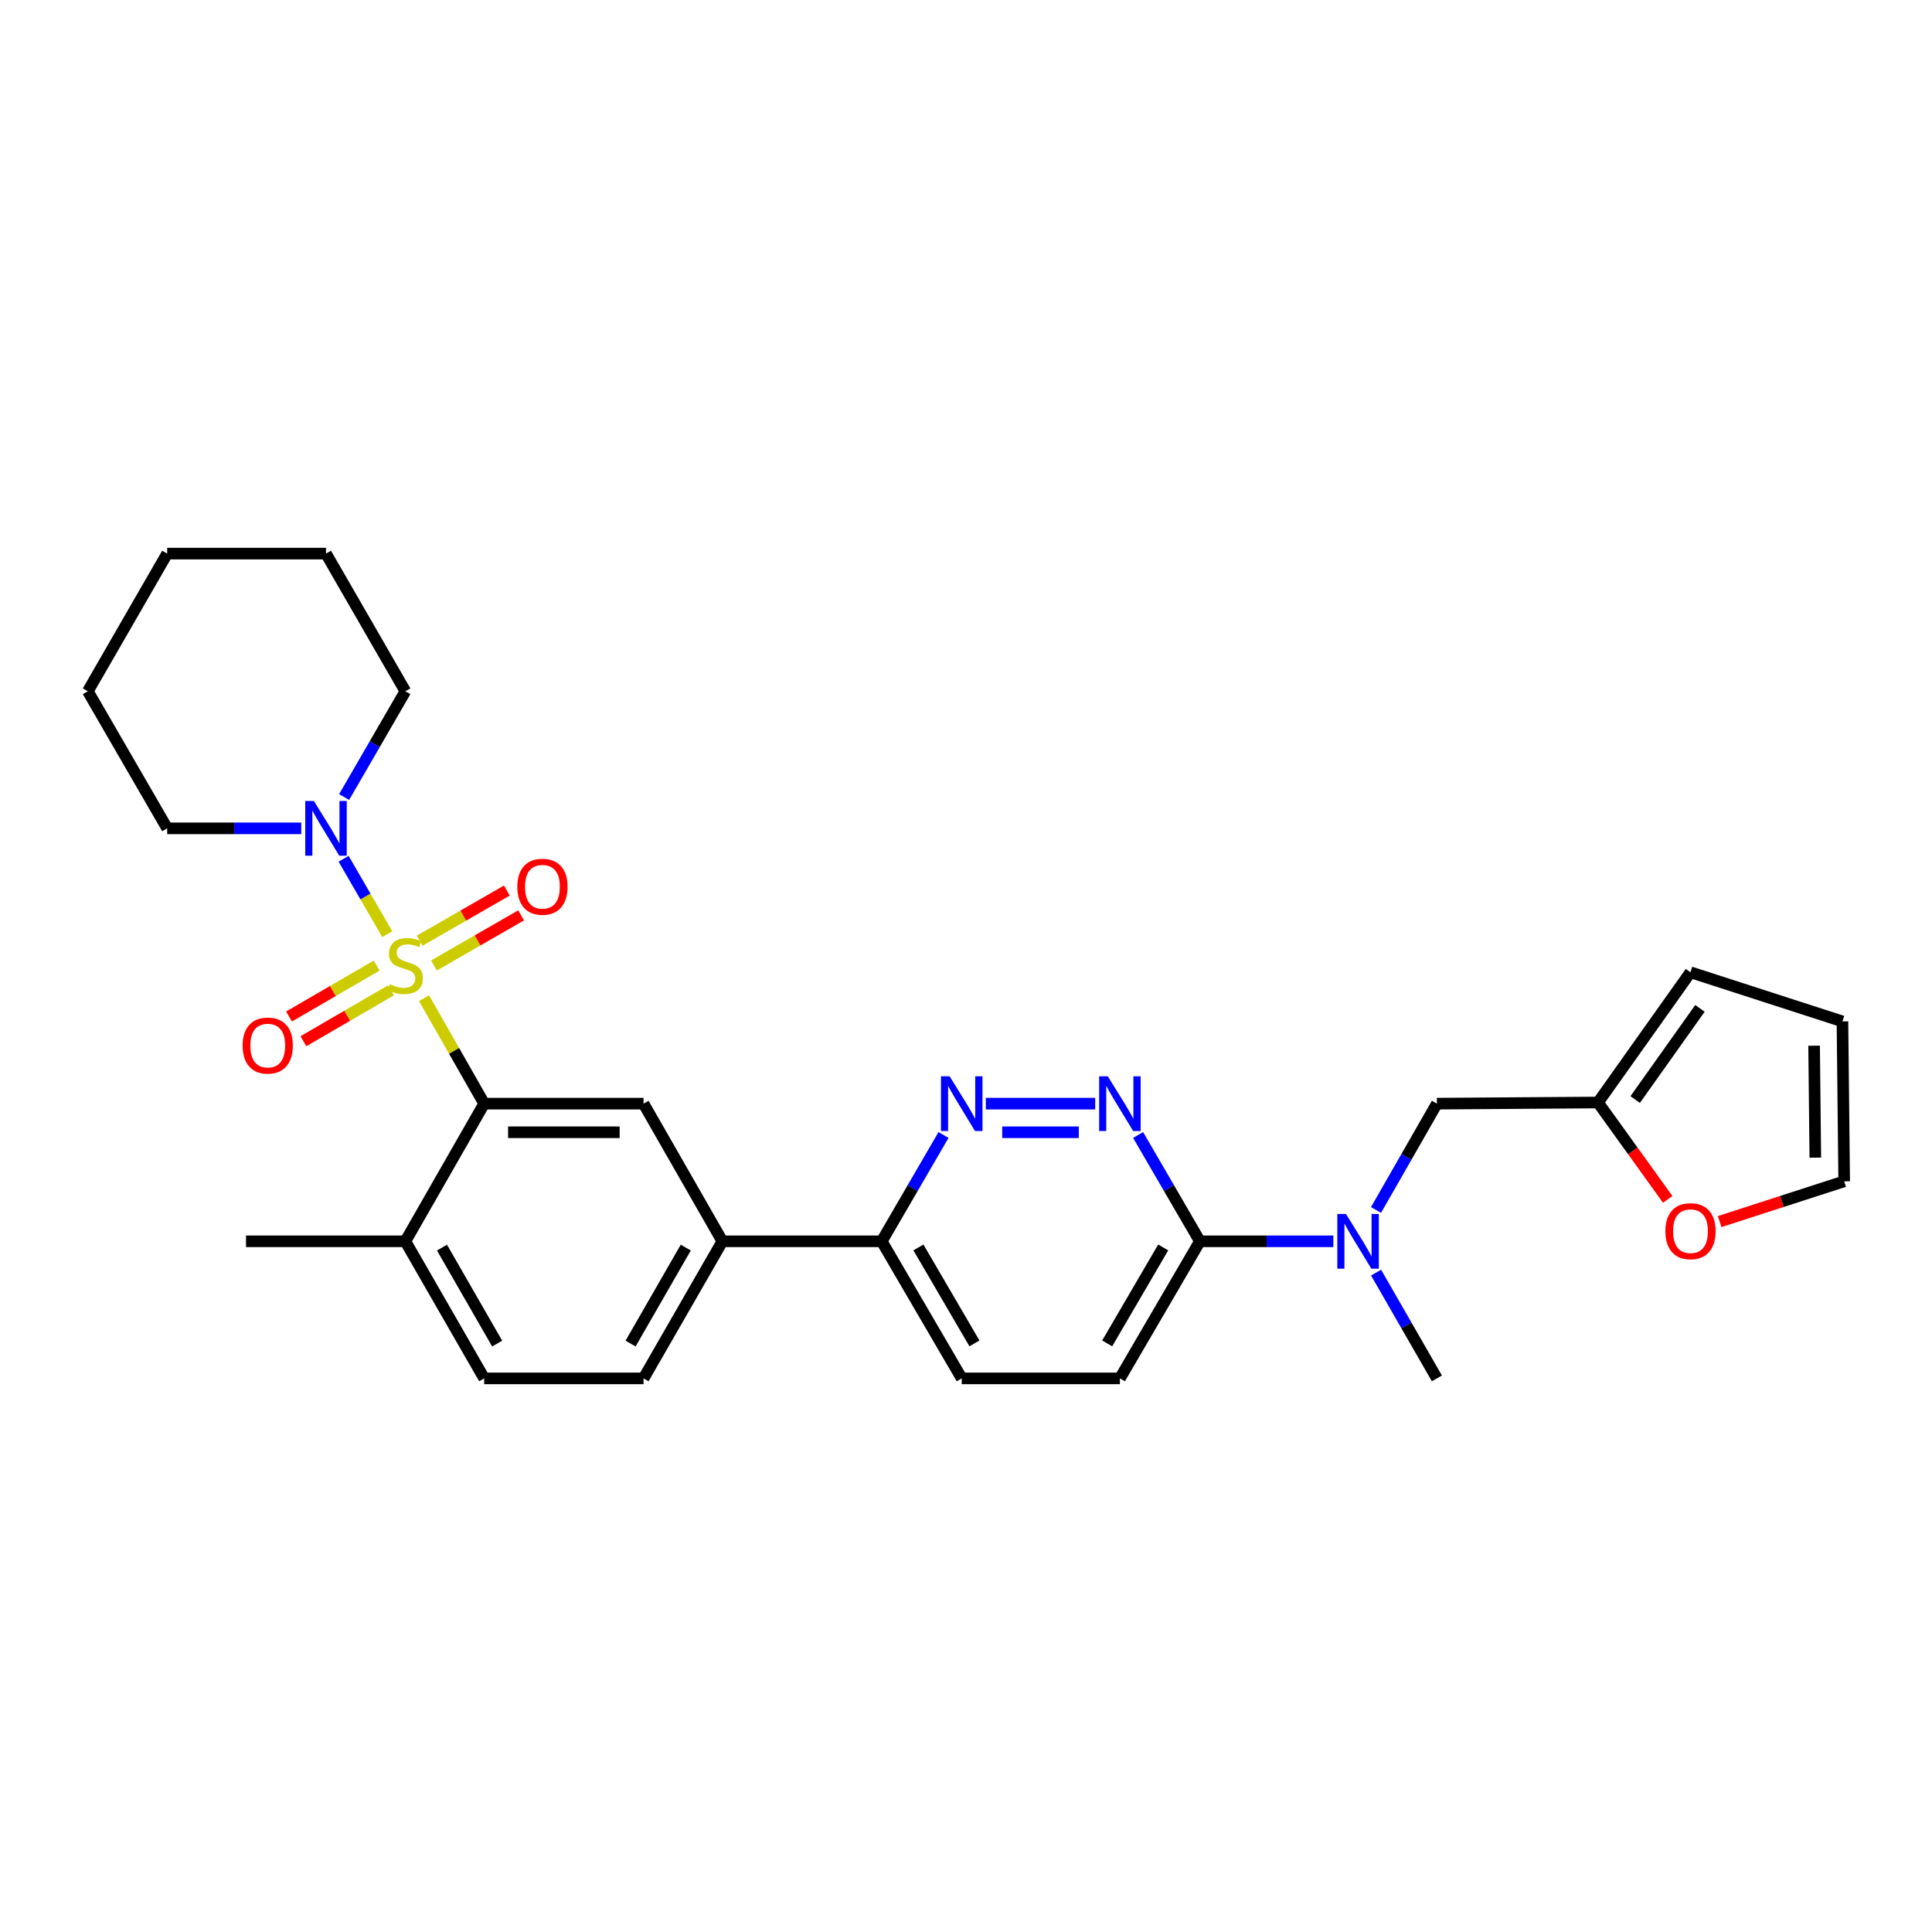 <?xml version='1.0' encoding='iso-8859-1'?>
<svg version='1.1' baseProfile='full'
              xmlns='http://www.w3.org/2000/svg'
                      xmlns:rdkit='http://www.rdkit.org/xml'
                      xmlns:xlink='http://www.w3.org/1999/xlink'
                  xml:space='preserve'
width='1000px' height='1000px' viewBox='0 0 1000 1000'>
<!-- END OF HEADER -->
<rect style='opacity:1.0;fill:#FFFFFF;stroke:none' width='1000' height='1000' x='0' y='0'> </rect>
<path class='bond-0' d='M 219.472,516.643 L 235.042,543.946' style='fill:none;fill-rule:evenodd;stroke:#CCCC00;stroke-width:6px;stroke-linecap:butt;stroke-linejoin:miter;stroke-opacity:1' />
<path class='bond-0' d='M 235.042,543.946 L 250.612,571.249' style='fill:none;fill-rule:evenodd;stroke:#000000;stroke-width:6px;stroke-linecap:butt;stroke-linejoin:miter;stroke-opacity:1' />
<path class='bond-1' d='M 200.451,483.534 L 189.149,464.014' style='fill:none;fill-rule:evenodd;stroke:#CCCC00;stroke-width:6px;stroke-linecap:butt;stroke-linejoin:miter;stroke-opacity:1' />
<path class='bond-1' d='M 189.149,464.014 L 177.848,444.494' style='fill:none;fill-rule:evenodd;stroke:#0000FF;stroke-width:6px;stroke-linecap:butt;stroke-linejoin:miter;stroke-opacity:1' />
<path class='bond-8' d='M 224.631,499.723 L 247.181,486.754' style='fill:none;fill-rule:evenodd;stroke:#CCCC00;stroke-width:6px;stroke-linecap:butt;stroke-linejoin:miter;stroke-opacity:1' />
<path class='bond-8' d='M 247.181,486.754 L 269.732,473.784' style='fill:none;fill-rule:evenodd;stroke:#FF0000;stroke-width:6px;stroke-linecap:butt;stroke-linejoin:miter;stroke-opacity:1' />
<path class='bond-8' d='M 217.247,486.886 L 239.798,473.916' style='fill:none;fill-rule:evenodd;stroke:#CCCC00;stroke-width:6px;stroke-linecap:butt;stroke-linejoin:miter;stroke-opacity:1' />
<path class='bond-8' d='M 239.798,473.916 L 262.348,460.947' style='fill:none;fill-rule:evenodd;stroke:#FF0000;stroke-width:6px;stroke-linecap:butt;stroke-linejoin:miter;stroke-opacity:1' />
<path class='bond-9' d='M 194.952,499.776 L 172.275,512.956' style='fill:none;fill-rule:evenodd;stroke:#CCCC00;stroke-width:6px;stroke-linecap:butt;stroke-linejoin:miter;stroke-opacity:1' />
<path class='bond-9' d='M 172.275,512.956 L 149.597,526.137' style='fill:none;fill-rule:evenodd;stroke:#FF0000;stroke-width:6px;stroke-linecap:butt;stroke-linejoin:miter;stroke-opacity:1' />
<path class='bond-9' d='M 202.394,512.58 L 179.716,525.76' style='fill:none;fill-rule:evenodd;stroke:#CCCC00;stroke-width:6px;stroke-linecap:butt;stroke-linejoin:miter;stroke-opacity:1' />
<path class='bond-9' d='M 179.716,525.76 L 157.038,538.94' style='fill:none;fill-rule:evenodd;stroke:#FF0000;stroke-width:6px;stroke-linecap:butt;stroke-linejoin:miter;stroke-opacity:1' />
<path class='bond-4' d='M 250.612,571.249 L 333.1,571.249' style='fill:none;fill-rule:evenodd;stroke:#000000;stroke-width:6px;stroke-linecap:butt;stroke-linejoin:miter;stroke-opacity:1' />
<path class='bond-4' d='M 262.985,586.058 L 320.727,586.058' style='fill:none;fill-rule:evenodd;stroke:#000000;stroke-width:6px;stroke-linecap:butt;stroke-linejoin:miter;stroke-opacity:1' />
<path class='bond-12' d='M 250.612,571.249 L 209.813,642.498' style='fill:none;fill-rule:evenodd;stroke:#000000;stroke-width:6px;stroke-linecap:butt;stroke-linejoin:miter;stroke-opacity:1' />
<path class='bond-22' d='M 155.938,428.751 L 121.236,428.751' style='fill:none;fill-rule:evenodd;stroke:#0000FF;stroke-width:6px;stroke-linecap:butt;stroke-linejoin:miter;stroke-opacity:1' />
<path class='bond-22' d='M 121.236,428.751 L 86.534,428.751' style='fill:none;fill-rule:evenodd;stroke:#000000;stroke-width:6px;stroke-linecap:butt;stroke-linejoin:miter;stroke-opacity:1' />
<path class='bond-23' d='M 178.118,412.541 L 193.965,385.17' style='fill:none;fill-rule:evenodd;stroke:#0000FF;stroke-width:6px;stroke-linecap:butt;stroke-linejoin:miter;stroke-opacity:1' />
<path class='bond-23' d='M 193.965,385.17 L 209.813,357.798' style='fill:none;fill-rule:evenodd;stroke:#000000;stroke-width:6px;stroke-linecap:butt;stroke-linejoin:miter;stroke-opacity:1' />
<path class='bond-2' d='M 566.871,571.249 L 510.254,571.249' style='fill:none;fill-rule:evenodd;stroke:#0000FF;stroke-width:6px;stroke-linecap:butt;stroke-linejoin:miter;stroke-opacity:1' />
<path class='bond-2' d='M 558.378,586.058 L 518.746,586.058' style='fill:none;fill-rule:evenodd;stroke:#0000FF;stroke-width:6px;stroke-linecap:butt;stroke-linejoin:miter;stroke-opacity:1' />
<path class='bond-31' d='M 589.084,587.469 L 605.075,614.984' style='fill:none;fill-rule:evenodd;stroke:#0000FF;stroke-width:6px;stroke-linecap:butt;stroke-linejoin:miter;stroke-opacity:1' />
<path class='bond-31' d='M 605.075,614.984 L 621.066,642.498' style='fill:none;fill-rule:evenodd;stroke:#000000;stroke-width:6px;stroke-linecap:butt;stroke-linejoin:miter;stroke-opacity:1' />
<path class='bond-3' d='M 488.36,587.469 L 472.369,614.984' style='fill:none;fill-rule:evenodd;stroke:#0000FF;stroke-width:6px;stroke-linecap:butt;stroke-linejoin:miter;stroke-opacity:1' />
<path class='bond-3' d='M 472.369,614.984 L 456.379,642.498' style='fill:none;fill-rule:evenodd;stroke:#000000;stroke-width:6px;stroke-linecap:butt;stroke-linejoin:miter;stroke-opacity:1' />
<path class='bond-7' d='M 333.1,571.249 L 373.907,642.498' style='fill:none;fill-rule:evenodd;stroke:#000000;stroke-width:6px;stroke-linecap:butt;stroke-linejoin:miter;stroke-opacity:1' />
<path class='bond-5' d='M 621.066,642.498 L 579.657,713.451' style='fill:none;fill-rule:evenodd;stroke:#000000;stroke-width:6px;stroke-linecap:butt;stroke-linejoin:miter;stroke-opacity:1' />
<path class='bond-5' d='M 602.064,645.676 L 573.078,695.343' style='fill:none;fill-rule:evenodd;stroke:#000000;stroke-width:6px;stroke-linecap:butt;stroke-linejoin:miter;stroke-opacity:1' />
<path class='bond-6' d='M 621.066,642.498 L 655.608,642.498' style='fill:none;fill-rule:evenodd;stroke:#000000;stroke-width:6px;stroke-linecap:butt;stroke-linejoin:miter;stroke-opacity:1' />
<path class='bond-6' d='M 655.608,642.498 L 690.149,642.498' style='fill:none;fill-rule:evenodd;stroke:#0000FF;stroke-width:6px;stroke-linecap:butt;stroke-linejoin:miter;stroke-opacity:1' />
<path class='bond-13' d='M 712.22,626.285 L 727.978,598.767' style='fill:none;fill-rule:evenodd;stroke:#0000FF;stroke-width:6px;stroke-linecap:butt;stroke-linejoin:miter;stroke-opacity:1' />
<path class='bond-13' d='M 727.978,598.767 L 743.736,571.249' style='fill:none;fill-rule:evenodd;stroke:#000000;stroke-width:6px;stroke-linecap:butt;stroke-linejoin:miter;stroke-opacity:1' />
<path class='bond-24' d='M 712.255,658.704 L 727.995,686.077' style='fill:none;fill-rule:evenodd;stroke:#0000FF;stroke-width:6px;stroke-linecap:butt;stroke-linejoin:miter;stroke-opacity:1' />
<path class='bond-24' d='M 727.995,686.077 L 743.736,713.451' style='fill:none;fill-rule:evenodd;stroke:#000000;stroke-width:6px;stroke-linecap:butt;stroke-linejoin:miter;stroke-opacity:1' />
<path class='bond-10' d='M 373.907,642.498 L 456.379,642.498' style='fill:none;fill-rule:evenodd;stroke:#000000;stroke-width:6px;stroke-linecap:butt;stroke-linejoin:miter;stroke-opacity:1' />
<path class='bond-30' d='M 373.907,642.498 L 333.1,713.451' style='fill:none;fill-rule:evenodd;stroke:#000000;stroke-width:6px;stroke-linecap:butt;stroke-linejoin:miter;stroke-opacity:1' />
<path class='bond-30' d='M 354.949,645.758 L 326.383,695.425' style='fill:none;fill-rule:evenodd;stroke:#000000;stroke-width:6px;stroke-linecap:butt;stroke-linejoin:miter;stroke-opacity:1' />
<path class='bond-20' d='M 456.379,642.498 L 497.787,713.451' style='fill:none;fill-rule:evenodd;stroke:#000000;stroke-width:6px;stroke-linecap:butt;stroke-linejoin:miter;stroke-opacity:1' />
<path class='bond-20' d='M 475.38,645.676 L 504.366,695.343' style='fill:none;fill-rule:evenodd;stroke:#000000;stroke-width:6px;stroke-linecap:butt;stroke-linejoin:miter;stroke-opacity:1' />
<path class='bond-11' d='M 827.112,570.657 L 743.736,571.249' style='fill:none;fill-rule:evenodd;stroke:#000000;stroke-width:6px;stroke-linecap:butt;stroke-linejoin:miter;stroke-opacity:1' />
<path class='bond-14' d='M 827.112,570.657 L 845.162,595.731' style='fill:none;fill-rule:evenodd;stroke:#000000;stroke-width:6px;stroke-linecap:butt;stroke-linejoin:miter;stroke-opacity:1' />
<path class='bond-14' d='M 845.162,595.731 L 863.212,620.806' style='fill:none;fill-rule:evenodd;stroke:#FF0000;stroke-width:6px;stroke-linecap:butt;stroke-linejoin:miter;stroke-opacity:1' />
<path class='bond-15' d='M 827.112,570.657 L 874.995,503.25' style='fill:none;fill-rule:evenodd;stroke:#000000;stroke-width:6px;stroke-linecap:butt;stroke-linejoin:miter;stroke-opacity:1' />
<path class='bond-15' d='M 846.367,569.122 L 879.886,521.937' style='fill:none;fill-rule:evenodd;stroke:#000000;stroke-width:6px;stroke-linecap:butt;stroke-linejoin:miter;stroke-opacity:1' />
<path class='bond-21' d='M 209.813,642.498 L 250.612,713.451' style='fill:none;fill-rule:evenodd;stroke:#000000;stroke-width:6px;stroke-linecap:butt;stroke-linejoin:miter;stroke-opacity:1' />
<path class='bond-21' d='M 228.771,645.759 L 257.33,695.426' style='fill:none;fill-rule:evenodd;stroke:#000000;stroke-width:6px;stroke-linecap:butt;stroke-linejoin:miter;stroke-opacity:1' />
<path class='bond-25' d='M 209.813,642.498 L 127.333,642.498' style='fill:none;fill-rule:evenodd;stroke:#000000;stroke-width:6px;stroke-linecap:butt;stroke-linejoin:miter;stroke-opacity:1' />
<path class='bond-17' d='M 890.085,632.295 L 922.315,621.871' style='fill:none;fill-rule:evenodd;stroke:#FF0000;stroke-width:6px;stroke-linecap:butt;stroke-linejoin:miter;stroke-opacity:1' />
<path class='bond-17' d='M 922.315,621.871 L 954.545,611.448' style='fill:none;fill-rule:evenodd;stroke:#000000;stroke-width:6px;stroke-linecap:butt;stroke-linejoin:miter;stroke-opacity:1' />
<path class='bond-19' d='M 874.995,503.25 L 953.649,528.681' style='fill:none;fill-rule:evenodd;stroke:#000000;stroke-width:6px;stroke-linecap:butt;stroke-linejoin:miter;stroke-opacity:1' />
<path class='bond-16' d='M 579.657,713.451 L 497.787,713.451' style='fill:none;fill-rule:evenodd;stroke:#000000;stroke-width:6px;stroke-linecap:butt;stroke-linejoin:miter;stroke-opacity:1' />
<path class='bond-32' d='M 954.545,611.448 L 953.649,528.681' style='fill:none;fill-rule:evenodd;stroke:#000000;stroke-width:6px;stroke-linecap:butt;stroke-linejoin:miter;stroke-opacity:1' />
<path class='bond-32' d='M 939.603,599.193 L 938.975,541.256' style='fill:none;fill-rule:evenodd;stroke:#000000;stroke-width:6px;stroke-linecap:butt;stroke-linejoin:miter;stroke-opacity:1' />
<path class='bond-18' d='M 333.1,713.451 L 250.612,713.451' style='fill:none;fill-rule:evenodd;stroke:#000000;stroke-width:6px;stroke-linecap:butt;stroke-linejoin:miter;stroke-opacity:1' />
<path class='bond-27' d='M 86.534,428.751 L 45.455,357.798' style='fill:none;fill-rule:evenodd;stroke:#000000;stroke-width:6px;stroke-linecap:butt;stroke-linejoin:miter;stroke-opacity:1' />
<path class='bond-26' d='M 209.813,357.798 L 168.733,286.549' style='fill:none;fill-rule:evenodd;stroke:#000000;stroke-width:6px;stroke-linecap:butt;stroke-linejoin:miter;stroke-opacity:1' />
<path class='bond-28' d='M 168.733,286.549 L 86.534,286.549' style='fill:none;fill-rule:evenodd;stroke:#000000;stroke-width:6px;stroke-linecap:butt;stroke-linejoin:miter;stroke-opacity:1' />
<path class='bond-29' d='M 45.455,357.798 L 86.534,286.549' style='fill:none;fill-rule:evenodd;stroke:#000000;stroke-width:6px;stroke-linecap:butt;stroke-linejoin:miter;stroke-opacity:1' />
<path  class='atom-0' d='M 201.813 509.424
Q 202.133 509.544, 203.453 510.104
Q 204.773 510.664, 206.213 511.024
Q 207.693 511.344, 209.133 511.344
Q 211.813 511.344, 213.373 510.064
Q 214.933 508.744, 214.933 506.464
Q 214.933 504.904, 214.133 503.944
Q 213.373 502.984, 212.173 502.464
Q 210.973 501.944, 208.973 501.344
Q 206.453 500.584, 204.933 499.864
Q 203.453 499.144, 202.373 497.624
Q 201.333 496.104, 201.333 493.544
Q 201.333 489.984, 203.733 487.784
Q 206.173 485.584, 210.973 485.584
Q 214.253 485.584, 217.973 487.144
L 217.053 490.224
Q 213.653 488.824, 211.093 488.824
Q 208.333 488.824, 206.813 489.984
Q 205.293 491.104, 205.333 493.064
Q 205.333 494.584, 206.093 495.504
Q 206.893 496.424, 208.013 496.944
Q 209.173 497.464, 211.093 498.064
Q 213.653 498.864, 215.173 499.664
Q 216.693 500.464, 217.773 502.104
Q 218.893 503.704, 218.893 506.464
Q 218.893 510.384, 216.253 512.504
Q 213.653 514.584, 209.293 514.584
Q 206.773 514.584, 204.853 514.024
Q 202.973 513.504, 200.733 512.584
L 201.813 509.424
' fill='#CCCC00'/>
<path  class='atom-2' d='M 162.473 414.591
L 171.753 429.591
Q 172.673 431.071, 174.153 433.751
Q 175.633 436.431, 175.713 436.591
L 175.713 414.591
L 179.473 414.591
L 179.473 442.911
L 175.593 442.911
L 165.633 426.511
Q 164.473 424.591, 163.233 422.391
Q 162.033 420.191, 161.673 419.511
L 161.673 442.911
L 157.993 442.911
L 157.993 414.591
L 162.473 414.591
' fill='#0000FF'/>
<path  class='atom-3' d='M 573.397 557.089
L 582.677 572.089
Q 583.597 573.569, 585.077 576.249
Q 586.557 578.929, 586.637 579.089
L 586.637 557.089
L 590.397 557.089
L 590.397 585.409
L 586.517 585.409
L 576.557 569.009
Q 575.397 567.089, 574.157 564.889
Q 572.957 562.689, 572.597 562.009
L 572.597 585.409
L 568.917 585.409
L 568.917 557.089
L 573.397 557.089
' fill='#0000FF'/>
<path  class='atom-4' d='M 491.527 557.089
L 500.807 572.089
Q 501.727 573.569, 503.207 576.249
Q 504.687 578.929, 504.767 579.089
L 504.767 557.089
L 508.527 557.089
L 508.527 585.409
L 504.647 585.409
L 494.687 569.009
Q 493.527 567.089, 492.287 564.889
Q 491.087 562.689, 490.727 562.009
L 490.727 585.409
L 487.047 585.409
L 487.047 557.089
L 491.527 557.089
' fill='#0000FF'/>
<path  class='atom-7' d='M 696.676 628.338
L 705.956 643.338
Q 706.876 644.818, 708.356 647.498
Q 709.836 650.178, 709.916 650.338
L 709.916 628.338
L 713.676 628.338
L 713.676 656.658
L 709.796 656.658
L 699.836 640.258
Q 698.676 638.338, 697.436 636.138
Q 696.236 633.938, 695.876 633.258
L 695.876 656.658
L 692.196 656.658
L 692.196 628.338
L 696.676 628.338
' fill='#0000FF'/>
<path  class='atom-9' d='M 267.765 458.976
Q 267.765 452.176, 271.125 448.376
Q 274.485 444.576, 280.765 444.576
Q 287.045 444.576, 290.405 448.376
Q 293.765 452.176, 293.765 458.976
Q 293.765 465.856, 290.365 469.776
Q 286.965 473.656, 280.765 473.656
Q 274.525 473.656, 271.125 469.776
Q 267.765 465.896, 267.765 458.976
M 280.765 470.456
Q 285.085 470.456, 287.405 467.576
Q 289.765 464.656, 289.765 458.976
Q 289.765 453.416, 287.405 450.616
Q 285.085 447.776, 280.765 447.776
Q 276.445 447.776, 274.085 450.576
Q 271.765 453.376, 271.765 458.976
Q 271.765 464.696, 274.085 467.576
Q 276.445 470.456, 280.765 470.456
' fill='#FF0000'/>
<path  class='atom-10' d='M 125.58 541.184
Q 125.58 534.384, 128.94 530.584
Q 132.3 526.784, 138.58 526.784
Q 144.86 526.784, 148.22 530.584
Q 151.58 534.384, 151.58 541.184
Q 151.58 548.064, 148.18 551.984
Q 144.78 555.864, 138.58 555.864
Q 132.34 555.864, 128.94 551.984
Q 125.58 548.104, 125.58 541.184
M 138.58 552.664
Q 142.9 552.664, 145.22 549.784
Q 147.58 546.864, 147.58 541.184
Q 147.58 535.624, 145.22 532.824
Q 142.9 529.984, 138.58 529.984
Q 134.26 529.984, 131.9 532.784
Q 129.58 535.584, 129.58 541.184
Q 129.58 546.904, 131.9 549.784
Q 134.26 552.664, 138.58 552.664
' fill='#FF0000'/>
<path  class='atom-15' d='M 861.995 637.255
Q 861.995 630.455, 865.355 626.655
Q 868.715 622.855, 874.995 622.855
Q 881.275 622.855, 884.635 626.655
Q 887.995 630.455, 887.995 637.255
Q 887.995 644.135, 884.595 648.055
Q 881.195 651.935, 874.995 651.935
Q 868.755 651.935, 865.355 648.055
Q 861.995 644.175, 861.995 637.255
M 874.995 648.735
Q 879.315 648.735, 881.635 645.855
Q 883.995 642.935, 883.995 637.255
Q 883.995 631.695, 881.635 628.895
Q 879.315 626.055, 874.995 626.055
Q 870.675 626.055, 868.315 628.855
Q 865.995 631.655, 865.995 637.255
Q 865.995 642.975, 868.315 645.855
Q 870.675 648.735, 874.995 648.735
' fill='#FF0000'/>
</svg>
